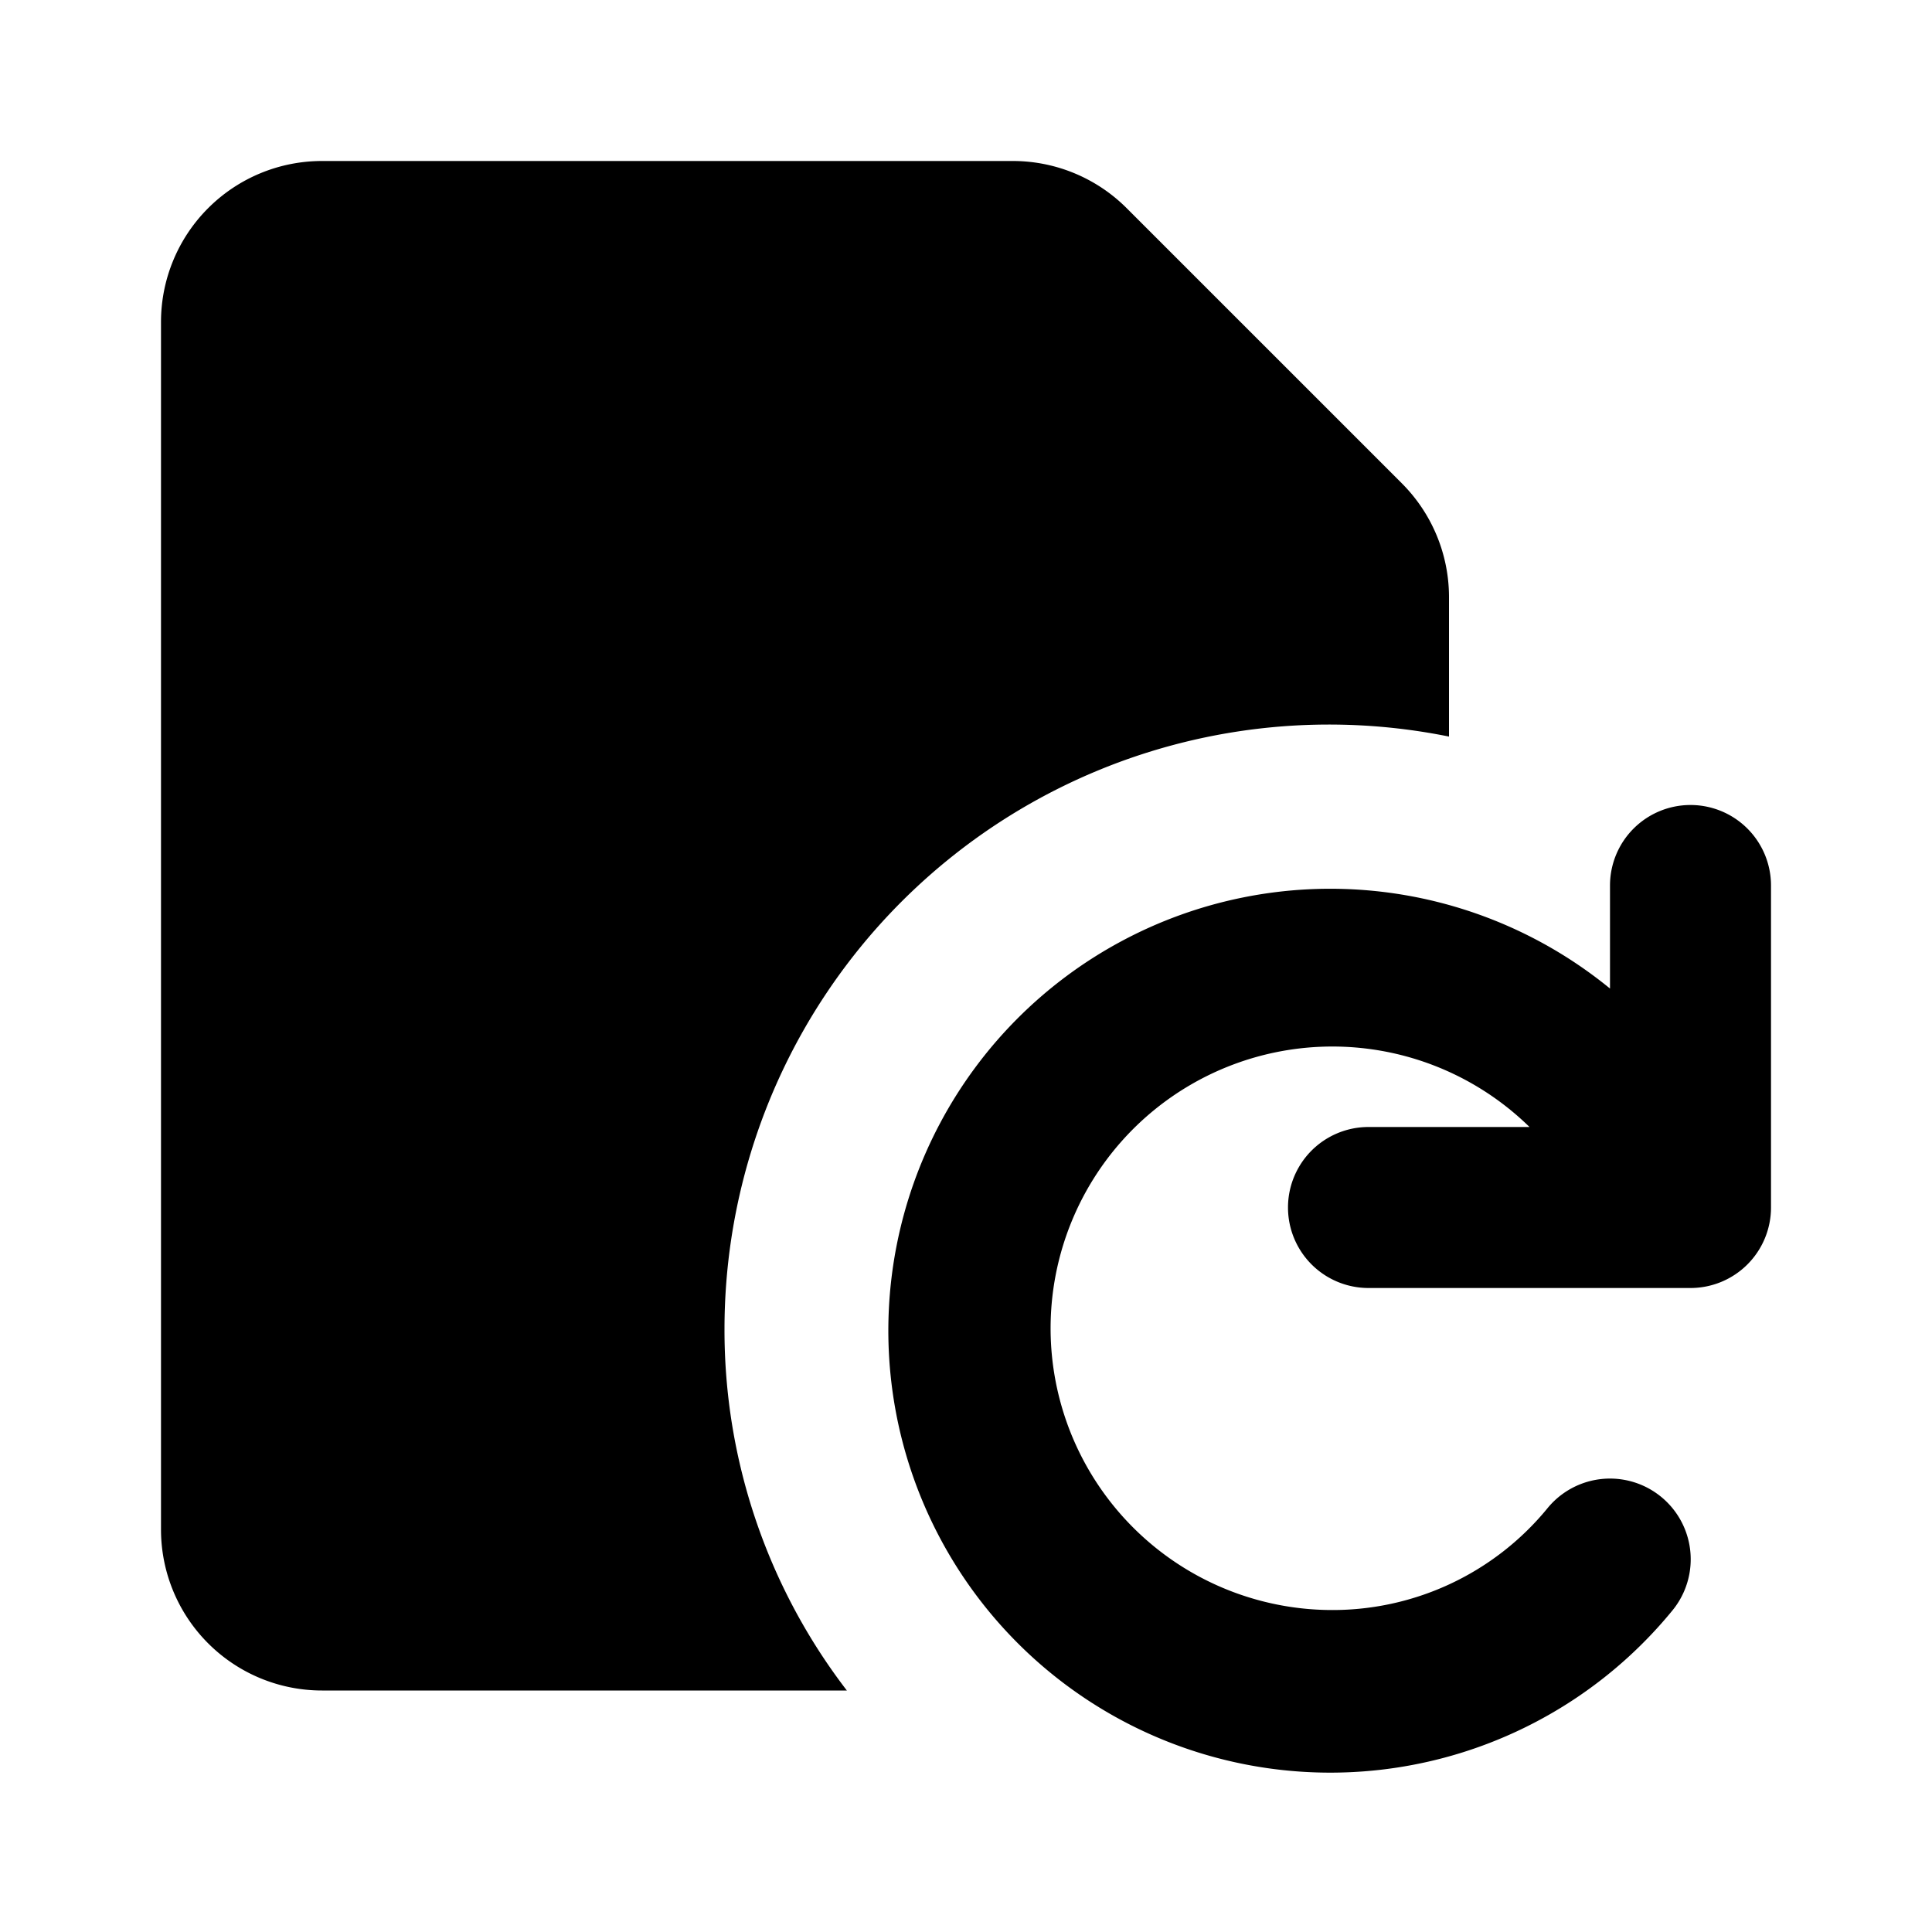 <?xml version="1.0" encoding="utf-8"?><!-- Скачано с сайта svg4.ru / Downloaded from svg4.ru -->
<svg fill="#000000" width="800px" height="800px" viewBox="0 0 24 24" xmlns="http://www.w3.org/2000/svg" id="file-reload" class="icon glyph"><path d="M18,7.41V9.15A7.51,7.51,0,0,0,9,16.5,7.35,7.35,0,0,0,10.52,21H4a2,2,0,0,1-2-2V4A2,2,0,0,1,4,2h8.59A2,2,0,0,1,14,2.59L17.41,6A2,2,0,0,1,18,7.41ZM21,10a1,1,0,0,0-1,1v1.28A5.49,5.49,0,1,0,20.78,20a1,1,0,1,0-1.56-1.26A3.45,3.45,0,0,1,16.5,20,3.5,3.5,0,1,1,19,14H17a1,1,0,0,0,0,2h4a1,1,0,0,0,1-1V11A1,1,0,0,0,21,10Z"></path></svg>